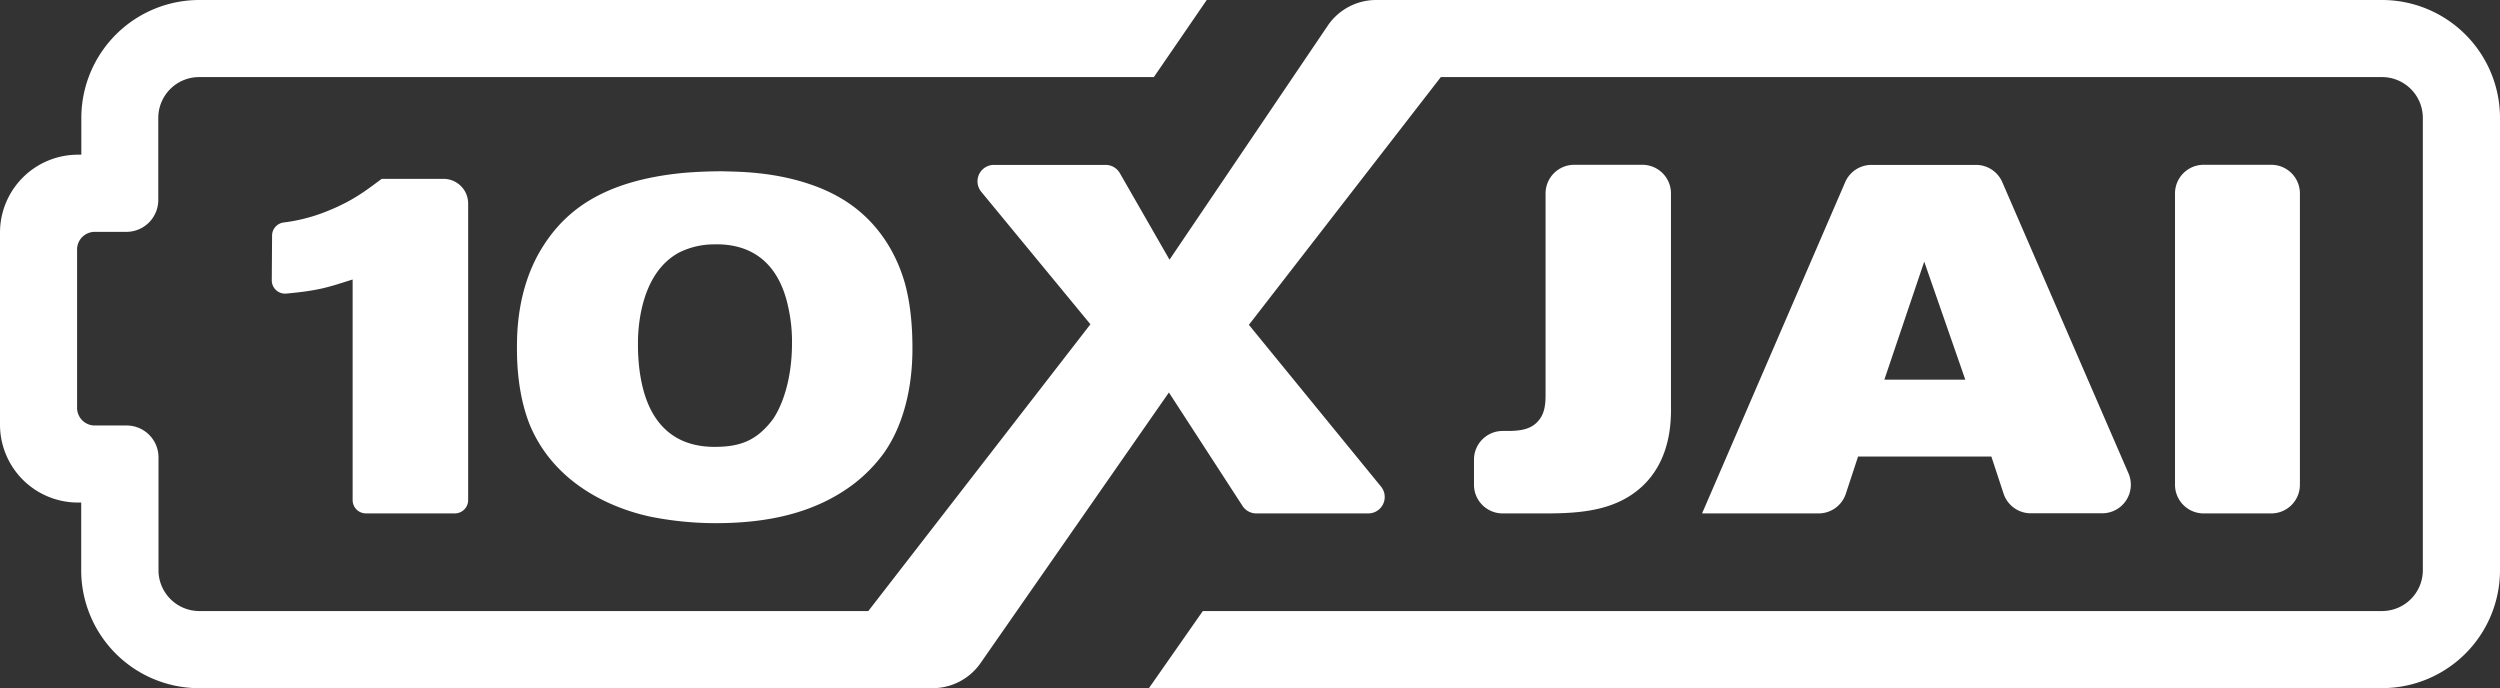 <svg xmlns="http://www.w3.org/2000/svg" viewBox="0 0 940.56 258.91"><rect x="0" y="0" width="940.56" height="258.91" fill="#333333" stroke="none"/><defs><style>.cls-1{fill:#fff;}</style></defs><g id="Layer_2" data-name="Layer 2"><g id="Layer_1-2" data-name="Layer 1"><path class="cls-1" d="M132.67,188.15v-83c-8.87,2.79-12.22,4.13-24.95,5.3a5,5,0,0,1-5.47-5l.11-16.81a5,5,0,0,1,4.4-4.94,64.15,64.15,0,0,0,15.13-3.78c11.15-4.28,16.35-8.73,21.73-12.63h23.24a9.27,9.27,0,0,1,9.27,9.26V188.15a5,5,0,0,1-5,5H137.68A5,5,0,0,1,132.67,188.15Z"/><path class="cls-1" d="M332.51,170.5a57.4,57.4,0,0,1-11,11.33c-15.23,11.7-33.8,15-52.37,15a126.06,126.06,0,0,1-24.33-2.42c-7.8-1.67-34.36-8.54-45.32-34.17-2.23-5.39-5-14.86-5-29,0-5.75,0-22.1,8.92-37.14C211.42,80.8,225,68,257.66,65c4.65-.37,9.29-.56,14.12-.56,5.57.19,19.87,0,34.91,5.57a60.26,60.26,0,0,1,10.41,5c11.88,7.24,19.68,18.57,23.4,31.76,1.3,4.83,2.78,12.44,2.78,24.14C343.28,136.33,343.1,155.46,332.51,170.5Zm-35.84-54.42c-1.49-7.24-6.32-24.88-28.42-24.14a29.55,29.55,0,0,0-12.63,3c-15.79,8.36-15.6,31.58-15.6,34.36a75,75,0,0,0,.74,11.14c1.12,6.88,4.64,27.68,28.05,27.68,6.31,0,11.88-.93,16.9-5a30.11,30.11,0,0,0,5.2-5.57c3.15-4.64,7.06-14.3,7.06-28.42A58.83,58.83,0,0,0,296.67,116.08Z"/><path class="cls-1" d="M618.26,182.57c-10,9.66-23.77,10.59-36.78,10.59H565.33a10.78,10.78,0,0,1-10.78-10.77v-9.47a10.78,10.78,0,0,1,10.78-10.78h0c4.27,0,9.65.19,13-3.34,2.78-2.78,3.15-6.5,3.15-10.21V72.81A10.78,10.78,0,0,1,592.26,62h25.63a10.77,10.77,0,0,1,10.77,10.77v79.12C628.66,156.39,629.4,171.8,618.26,182.57Z"/><path class="cls-1" d="M753.81,185.77l-4.61-14H699.05l-4.61,14a10.78,10.78,0,0,1-10.23,7.39H640.36L694.2,68.54a10.76,10.76,0,0,1,9.89-6.5h39.34a10.77,10.77,0,0,1,9.88,6.49L800.8,178.11a10.76,10.76,0,0,1-9.88,15H764A10.77,10.77,0,0,1,753.81,185.77ZM723.94,98.44l-15,44.39h30.45Z"/><path class="cls-1" d="M818.29,182.39V72.81A10.77,10.77,0,0,1,829.06,62h25.45a10.77,10.77,0,0,1,10.77,10.77V182.39a10.77,10.77,0,0,1-10.77,10.77H829.06A10.77,10.77,0,0,1,818.29,182.39Z"/><path class="cls-1" d="M896.16,0H517.73a22,22,0,0,0-18.21,9.67L440,97.7,421.31,65.14a6.18,6.18,0,0,0-5.37-3.1h-42a6.18,6.18,0,0,0-4.77,10.11L410.24,122,326.68,229.89H75a15.37,15.37,0,0,1-15.37-15.37V172.08a12,12,0,0,0-12-12H35.67A6.64,6.64,0,0,1,29,153.4V93.87a6.64,6.64,0,0,1,6.64-6.64H47.55a12,12,0,0,0,12-12V44.4A15.37,15.37,0,0,1,75,29H434.11L454,0H75a44.4,44.4,0,0,0-44.4,44.4V58.2H29.32A29.32,29.32,0,0,0,0,87.52v72.24a29.32,29.32,0,0,0,29.32,29.31h1.23v25.45A44.39,44.39,0,0,0,75,258.91H350.84a22,22,0,0,0,18.05-9.42l70.88-101.83,27.7,42.69a6.19,6.19,0,0,0,5.19,2.81h42.12a6.18,6.18,0,0,0,4.79-10.09l-49.71-60.86L542.07,29H896.16A15.37,15.37,0,0,1,911.53,44.4V214.52a15.37,15.37,0,0,1-15.37,15.37H452.53l-20.27,29h463.9a44.39,44.39,0,0,0,44.4-44.39V44.4A44.4,44.4,0,0,0,896.16,0Z"/></g></g></svg>